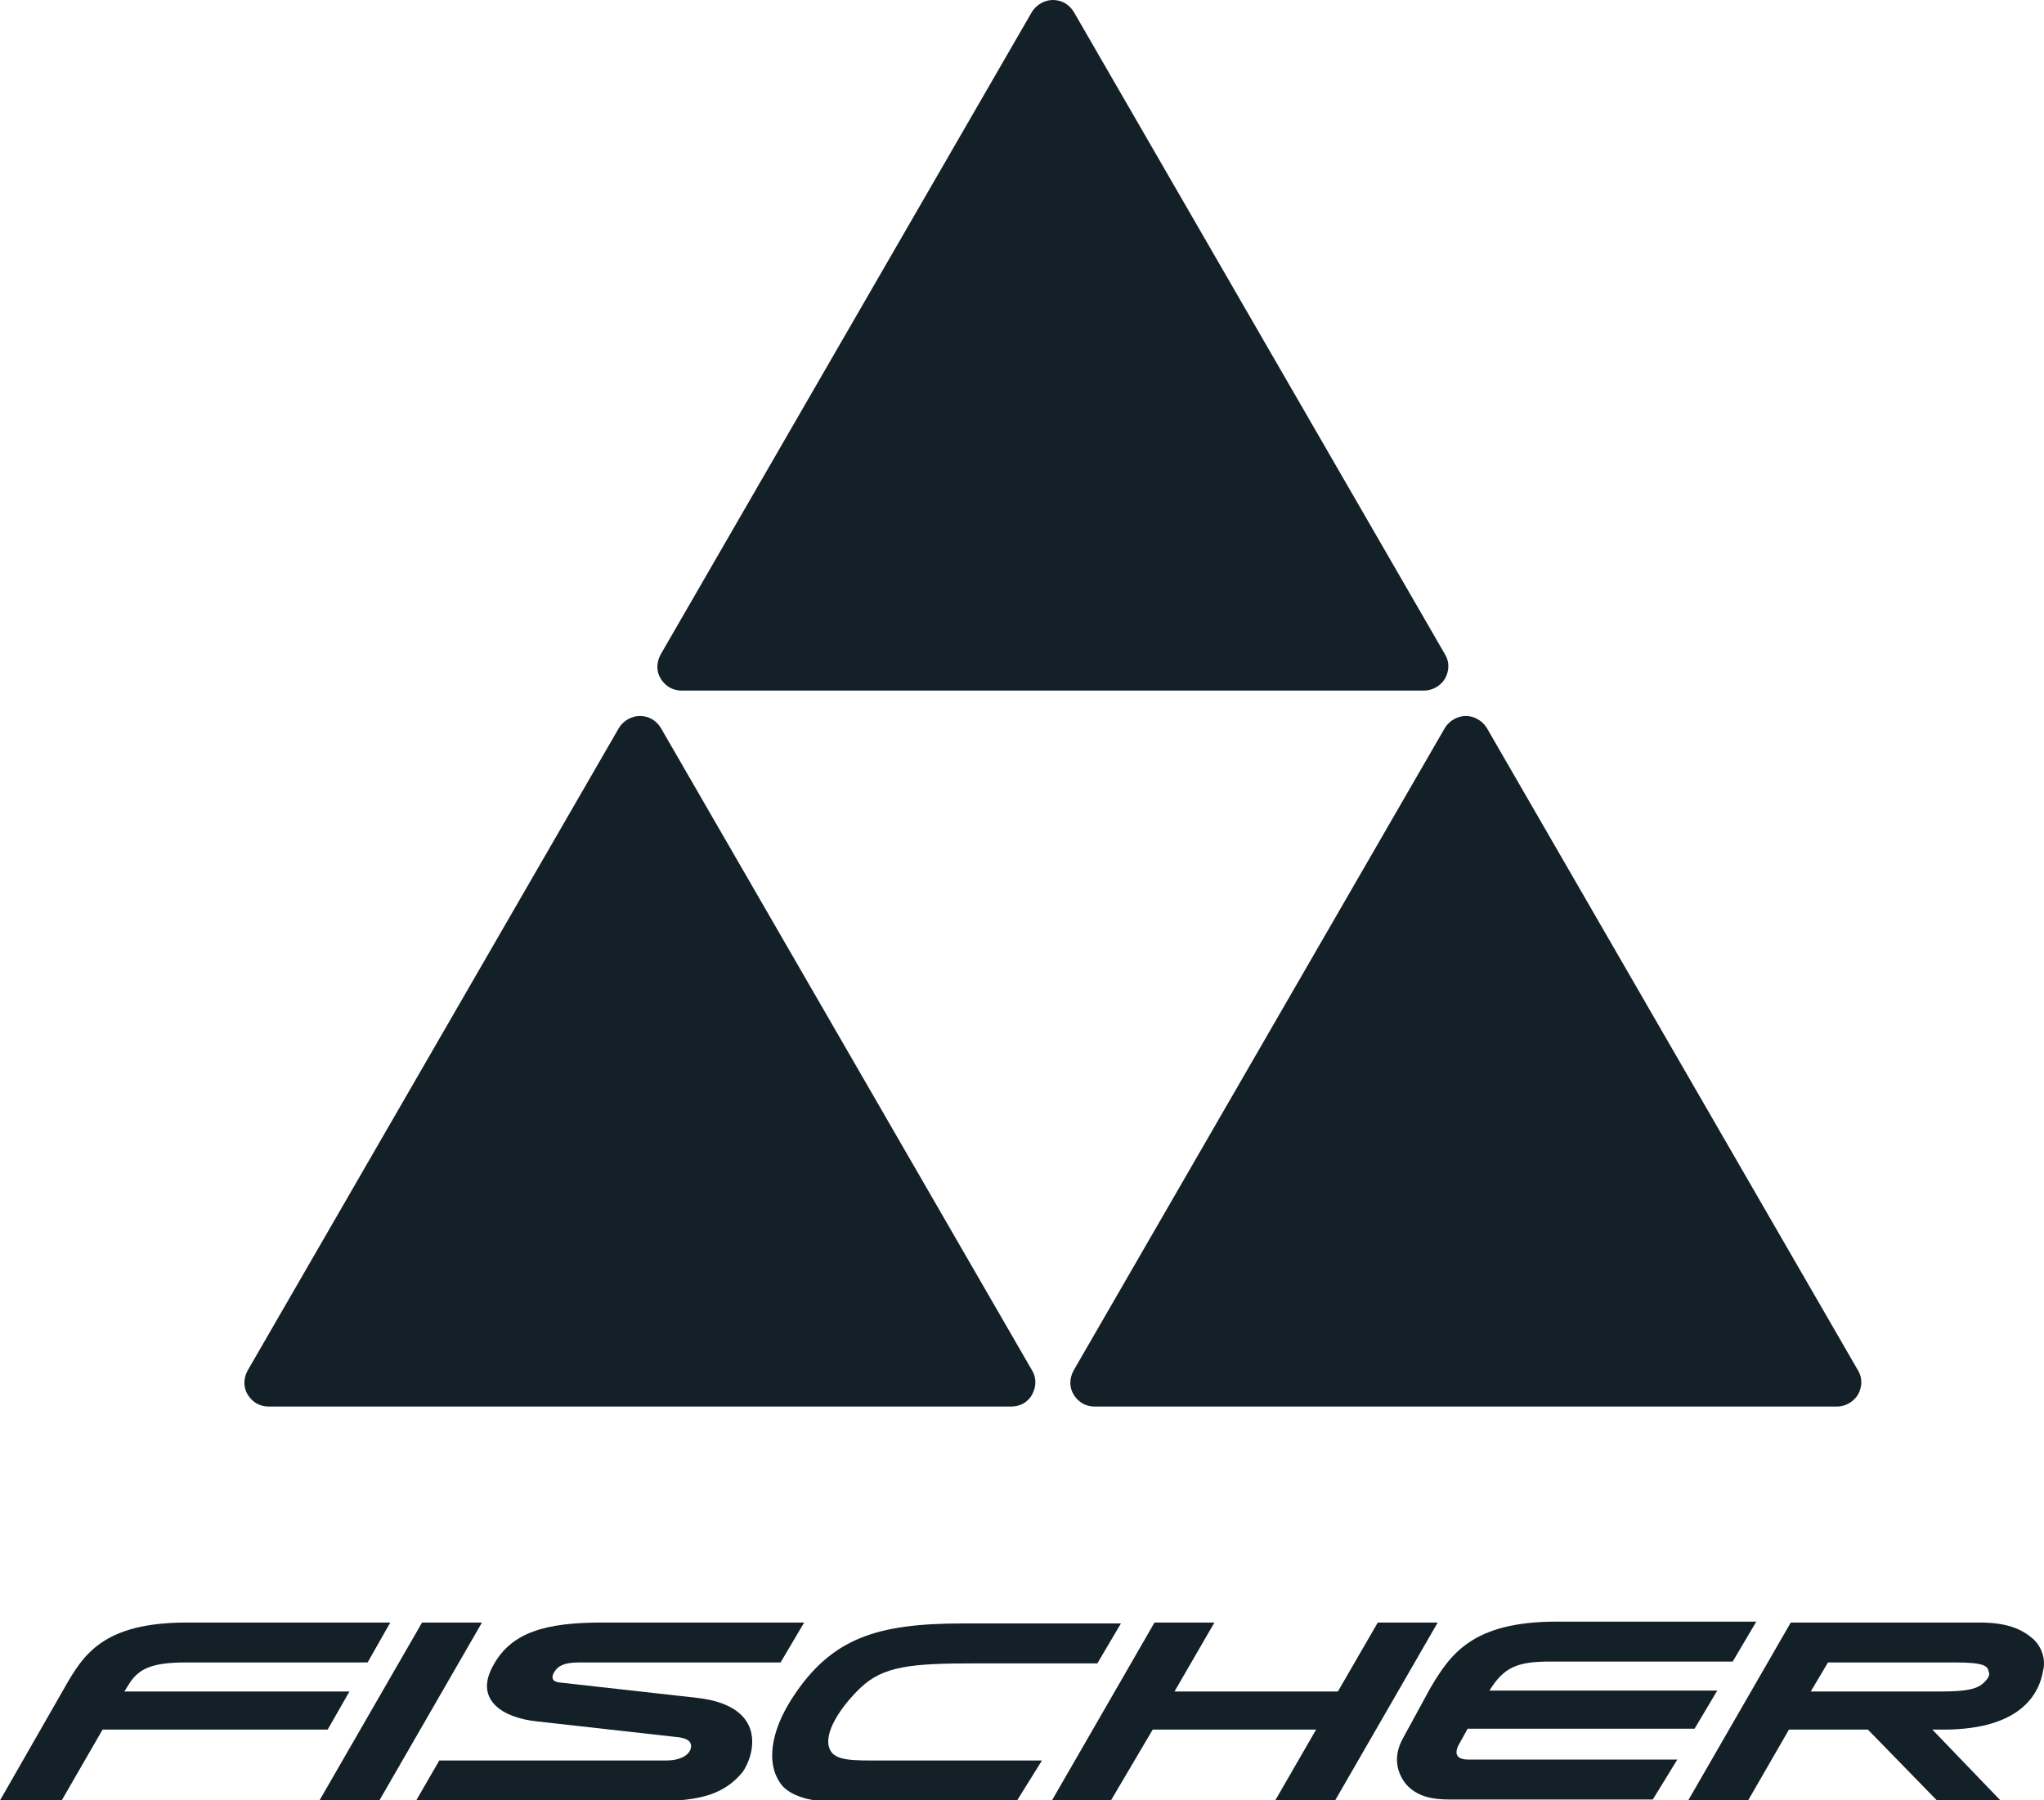 <?xml version="1.0" encoding="utf-8"?>
<!-- Generator: Adobe Illustrator 24.2.3, SVG Export Plug-In . SVG Version: 6.00 Build 0)  -->
<svg version="1.1" id="Ebene_1" xmlns="http://www.w3.org/2000/svg" xmlns:xlink="http://www.w3.org/1999/xlink" x="0px" y="0px"
	 viewBox="0 0 225.2 198.4" style="enable-background:new 0 0 225.2 198.4;" xml:space="preserve">
<style type="text/css">
	.st0{fill:#142028;}
	.st1{fill-rule:evenodd;clip-rule:evenodd;fill:#142028;}
</style>
<g>
	<g>
		<path class="st0" d="M40.5,183.2h-20c-3.6,0-5.2,0.6-6.3,2.4l-0.5,0.8h24.8l-2.4,4.2H11.3l-4.5,7.8H0L7.1,186
			c2.1-3.7,4.3-7.2,13.5-7.2H43L40.5,183.2z"/>
		<g>
			<polygon class="st0" points="35.2,198.4 41.8,198.4 53.1,178.8 46.5,178.8 			"/>
		</g>
		<path class="st0" d="M76.8,187.1l-15.2-1.7c-0.8-0.1-0.9-0.6-0.5-1.2c0.4-0.6,1-1,2.7-1H86l2.6-4.4c0,0-20.5,0-22.2,0
			c-6.2,0-10.2,1-12.2,5c-1.8,3.5,1.1,5.5,5,5.9l15.2,1.7c1.3,0.1,1.9,0.5,1.7,1.3c-0.2,0.7-1.1,1.3-2.7,1.3c-2.1,0-25,0-25,0
			l-2.6,4.5c0,0,21.5,0,22.4,0c6.5,0,10.7,0.3,13.6-3.2C83.1,193.5,84.7,188,76.8,187.1z"/>
		<path class="st0" d="M184.8,193.9h-23c-1.3,0-1.6-0.6-1.1-1.6l1-1.8h25l2.5-4.2h-25.1c1.6-2.6,3.1-3.2,6.7-3.2h20.1l2.6-4.4h-22
			c-9.3,0-11.7,3.6-13.9,7.3l-3,5.5c-1.3,2.3-0.5,4.1,0.3,5.1c1.2,1.4,3,1.7,4.7,1.7h22.5L184.8,193.9z"/>
		<polygon class="st0" points="140.5,198.4 147.1,198.4 158.4,178.8 151.8,178.8 147.4,186.4 129.4,186.4 133.8,178.8 127.2,178.8 
			115.9,198.4 122.4,198.4 127,190.6 145,190.6 		"/>
		<path class="st0" d="M114.8,194H97.1c-3,0-5.2,0.1-5.7-1.3c-0.7-1.7,1.2-4.6,3.4-6.7c2.5-2.4,5.6-2.7,12.6-2.7h13.5l2.6-4.4h-17.4
			c-9.5,0-14.5,1.6-18.8,8.2c-2.4,3.7-3,7.4-1.1,9.7c0.9,1,2.8,1.7,5.1,1.7l20.7,0L114.8,194z"/>
		<path class="st1" d="M224.1,180.7c-1.3-1.2-3-1.9-6-1.9h-20.8L186,198.4h6.6l4.5-7.8h8.7l7.6,7.8h7l-7.5-7.8h1.2
			c8.7,0,10.6-4.1,11-6.5C225.4,182.9,225,181.6,224.1,180.7z M218.6,185.4c-0.7,0.7-1.8,1-4.8,1h-14.3l1.9-3.2h14.1
			c3.1,0,3.5,0.4,3.6,1C219.3,184.6,219,185,218.6,185.4z"/>
	</g>
	<path class="st0" d="M29.6,155c-1,0-1.8-0.5-2.3-1.3c-0.5-0.8-0.5-1.8,0-2.7l40.9-70.8c0.5-0.8,1.4-1.3,2.3-1.3
		c1,0,1.8,0.5,2.3,1.3l40.9,70.8c0.5,0.8,0.5,1.8,0,2.7s-1.4,1.3-2.3,1.3H29.6z M120.6,155c-1,0-1.8-0.5-2.3-1.3
		c-0.5-0.8-0.5-1.8,0-2.7l40.9-70.8c0.5-0.8,1.4-1.3,2.3-1.3s1.8,0.5,2.3,1.3l40.9,70.8c0.5,0.8,0.5,1.8,0,2.7
		c-0.5,0.8-1.4,1.3-2.3,1.3H120.6z M75.1,76.1c-1,0-1.8-0.5-2.3-1.3c-0.5-0.8-0.5-1.8,0-2.7l40.9-70.8c0.5-0.8,1.4-1.3,2.3-1.3
		c1,0,1.8,0.5,2.3,1.3l40.9,70.8c0.5,0.8,0.5,1.8,0,2.7c-0.5,0.8-1.4,1.3-2.3,1.3H75.1z"/>
</g>
</svg>
